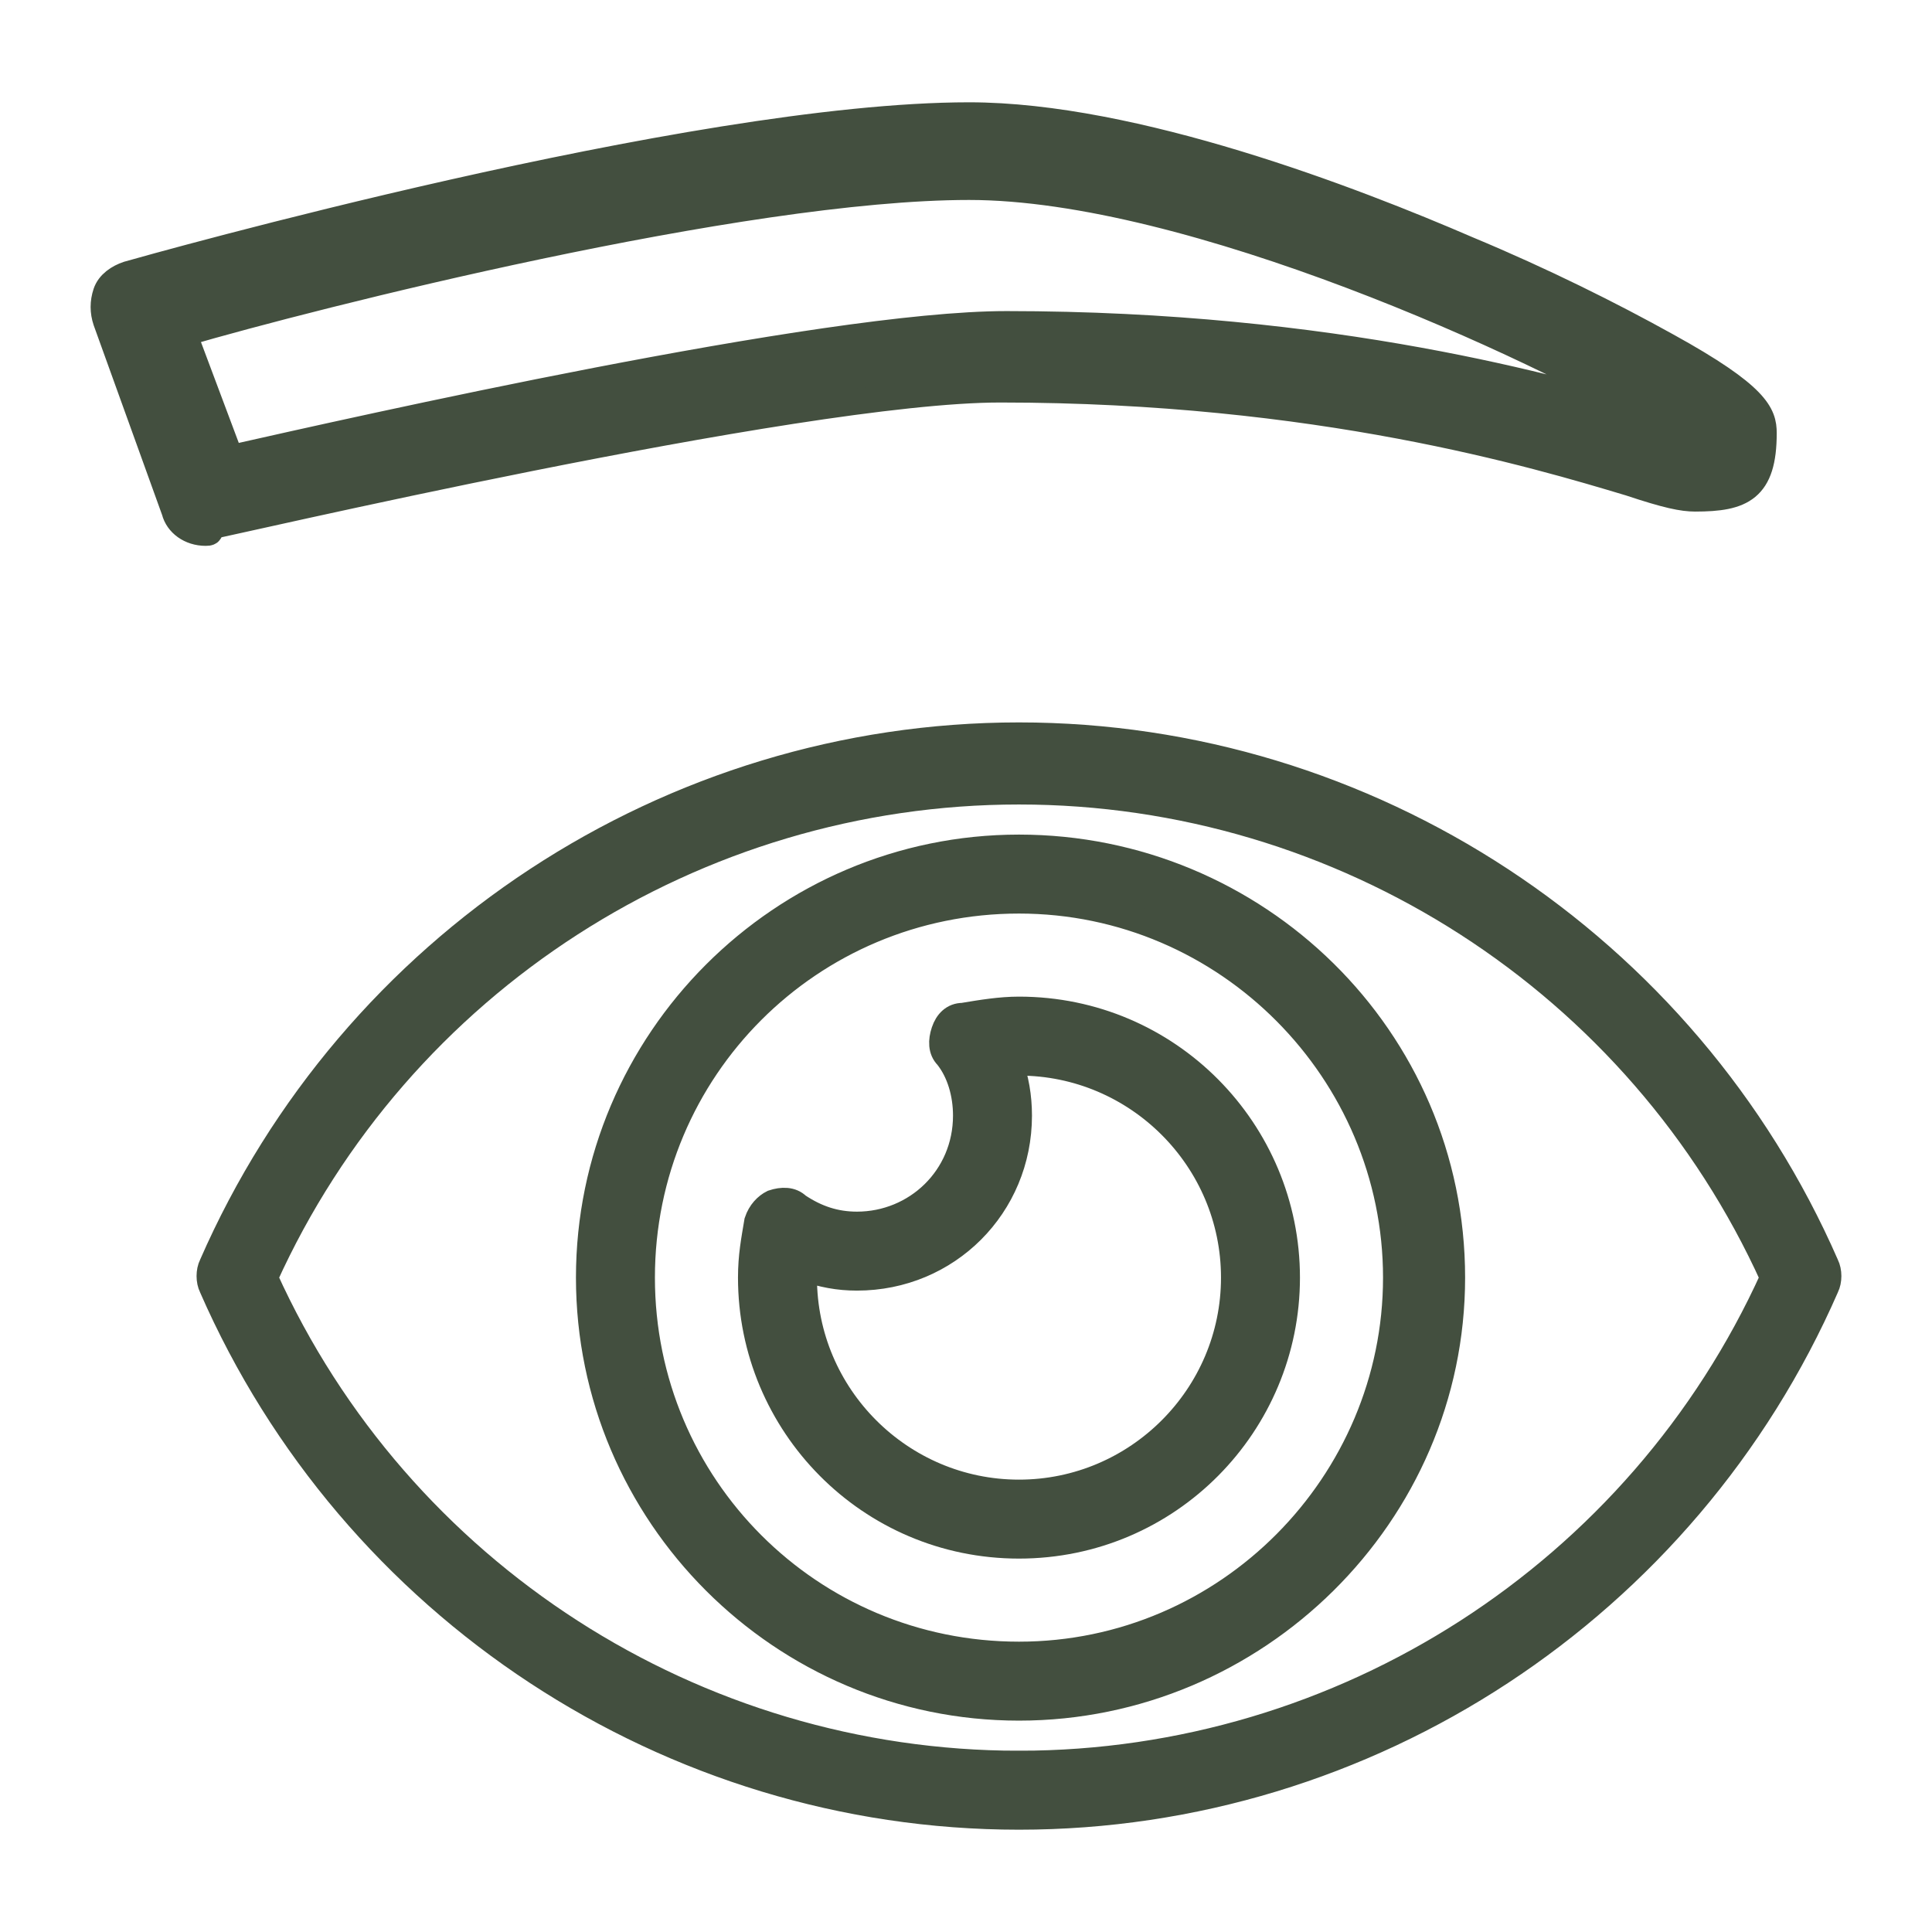 <?xml version="1.0" encoding="utf-8"?>
<!-- Generator: Adobe Illustrator 27.8.0, SVG Export Plug-In . SVG Version: 6.00 Build 0)  -->
<svg version="1.1" id="Layer_1" xmlns="http://www.w3.org/2000/svg" xmlns:xlink="http://www.w3.org/1999/xlink" x="0px" y="0px"
	 viewBox="0 0 62 62" style="enable-background:new 0 0 62 62;" xml:space="preserve">
<style type="text/css">
	.st0{fill:#434F3F;}
	.st1{fill:none;stroke:#434F3F;stroke-width:0.834;stroke-miterlimit:10;}
</style>
<g>
	<path class="st0" d="M5.9,10.7l1.5,4c4-0.9,19-4.3,24.9-4.3c10.5,0,17.8,2.1,20.8,3c0.1,0,0.1,0,0.2,0.1C49.3,11.1,38.2,6,31.1,6
		C23.8,6,10,9.5,5.9,10.7 M6.6,17.1c-0.5,0-0.9-0.3-1-0.7l-2.2-6.1C3.3,10,3.3,9.7,3.4,9.4c0.1-0.3,0.4-0.5,0.7-0.6
		c0.7-0.2,18.1-5.1,27-5.1c5.3,0,12.3,2.7,16,4.3c2.4,1,4.6,2.1,6.4,3.1c2.9,1.6,3.1,2.2,3.1,2.8c0,1.8-0.7,2.1-2.2,2.1
		c-0.4,0-0.9-0.1-2.1-0.5c-3-0.9-10-3-20.2-3c-6.5,0-25.2,4.4-25.4,4.4C6.8,17.1,6.7,17.1,6.6,17.1"/>
	<path class="st1" d="M5.9,10.7l1.5,4c4-0.9,19-4.3,24.9-4.3c10.5,0,17.8,2.1,20.8,3c0.1,0,0.1,0,0.2,0.1C49.3,11.1,38.2,6,31.1,6
		C23.8,6,10,9.5,5.9,10.7z M6.6,17.1c-0.5,0-0.9-0.3-1-0.7l-2.2-6.1C3.3,10,3.3,9.7,3.4,9.4c0.1-0.3,0.4-0.5,0.7-0.6
		c0.7-0.2,18.1-5.1,27-5.1c5.3,0,12.3,2.7,16,4.3c2.4,1,4.6,2.1,6.4,3.1c2.9,1.6,3.1,2.2,3.1,2.8c0,1.8-0.7,2.1-2.2,2.1
		c-0.4,0-0.9-0.1-2.1-0.5c-3-0.9-10-3-20.2-3c-6.5,0-25.2,4.4-25.4,4.4C6.8,17.1,6.7,17.1,6.6,17.1z"/>
	<path class="st0" d="M8.5,41c4.3,9.5,13.8,15.6,24.2,15.6v0.9l0-0.9c10.4,0,19.9-6.1,24.2-15.6c-4.3-9.5-13.8-15.6-24.2-15.6
		C22.3,25.4,12.8,31.5,8.5,41 M32.7,58.3L32.7,58.3c-11.2,0-21.4-6.7-25.9-17c-0.1-0.2-0.1-0.5,0-0.7c4.5-10.3,14.7-17,25.9-17
		c11.2,0,21.4,6.7,25.9,17c0.1,0.2,0.1,0.5,0,0.7C54.1,51.6,43.9,58.3,32.7,58.3"/>
	<path class="st1" d="M8.5,41c4.3,9.5,13.8,15.6,24.2,15.6v0.9l0-0.9c10.4,0,19.9-6.1,24.2-15.6c-4.3-9.5-13.8-15.6-24.2-15.6
		C22.3,25.4,12.8,31.5,8.5,41z M32.7,58.3L32.7,58.3c-11.2,0-21.4-6.7-25.9-17c-0.1-0.2-0.1-0.5,0-0.7c4.5-10.3,14.7-17,25.9-17
		c11.2,0,21.4,6.7,25.9,17c0.1,0.2,0.1,0.5,0,0.7C54.1,51.6,43.9,58.3,32.7,58.3z"/>
	<path class="st0" d="M32.7,28.9c-6.7,0-12.1,5.4-12.1,12.1S26,53.1,32.7,53.1S44.8,47.6,44.8,41S39.4,28.9,32.7,28.9 M32.7,54.8
		c-7.6,0-13.8-6.2-13.8-13.8c0-7.6,6.2-13.8,13.8-13.8S46.6,33.3,46.6,41C46.6,48.6,40.3,54.8,32.7,54.8"/>
	<path class="st1" d="M32.7,28.9c-6.7,0-12.1,5.4-12.1,12.1S26,53.1,32.7,53.1S44.8,47.6,44.8,41S39.4,28.9,32.7,28.9z M32.7,54.8
		c-7.6,0-13.8-6.2-13.8-13.8c0-7.6,6.2-13.8,13.8-13.8S46.6,33.3,46.6,41C46.6,48.6,40.3,54.8,32.7,54.8z"/>
	<path class="st0" d="M25.8,40.7c0,0.1,0,0.2,0,0.3c0,3.8,3.1,6.9,6.9,6.9c3.8,0,6.9-3.1,6.9-6.9s-3.1-6.9-6.9-6.9
		c-0.1,0-0.2,0-0.3,0c0.2,0.5,0.3,1.1,0.3,1.7c0,2.9-2.3,5.2-5.2,5.2C26.9,41,26.4,40.9,25.8,40.7 M32.7,49.6
		c-4.8,0-8.6-3.9-8.6-8.6c0-0.7,0.1-1.2,0.2-1.8c0.1-0.3,0.3-0.5,0.5-0.6c0.3-0.1,0.6-0.1,0.8,0.1c0.6,0.4,1.2,0.6,1.9,0.6
		c1.9,0,3.5-1.5,3.5-3.5c0-0.7-0.2-1.4-0.6-1.9c-0.2-0.2-0.2-0.5-0.1-0.8c0.1-0.3,0.3-0.5,0.6-0.5c0.6-0.1,1.2-0.2,1.8-0.2
		c4.8,0,8.6,3.9,8.6,8.6S37.5,49.6,32.7,49.6"/>
	<path class="st1" d="M25.8,40.7c0,0.1,0,0.2,0,0.3c0,3.8,3.1,6.9,6.9,6.9c3.8,0,6.9-3.1,6.9-6.9s-3.1-6.9-6.9-6.9
		c-0.1,0-0.2,0-0.3,0c0.2,0.5,0.3,1.1,0.3,1.7c0,2.9-2.3,5.2-5.2,5.2C26.9,41,26.4,40.9,25.8,40.7z M32.7,49.6
		c-4.8,0-8.6-3.9-8.6-8.6c0-0.7,0.1-1.2,0.2-1.8c0.1-0.3,0.3-0.5,0.5-0.6c0.3-0.1,0.6-0.1,0.8,0.1c0.6,0.4,1.2,0.6,1.9,0.6
		c1.9,0,3.5-1.5,3.5-3.5c0-0.7-0.2-1.4-0.6-1.9c-0.2-0.2-0.2-0.5-0.1-0.8c0.1-0.3,0.3-0.5,0.6-0.5c0.6-0.1,1.2-0.2,1.8-0.2
		c4.8,0,8.6,3.9,8.6,8.6S37.5,49.6,32.7,49.6z"/>
</g>
</svg>
